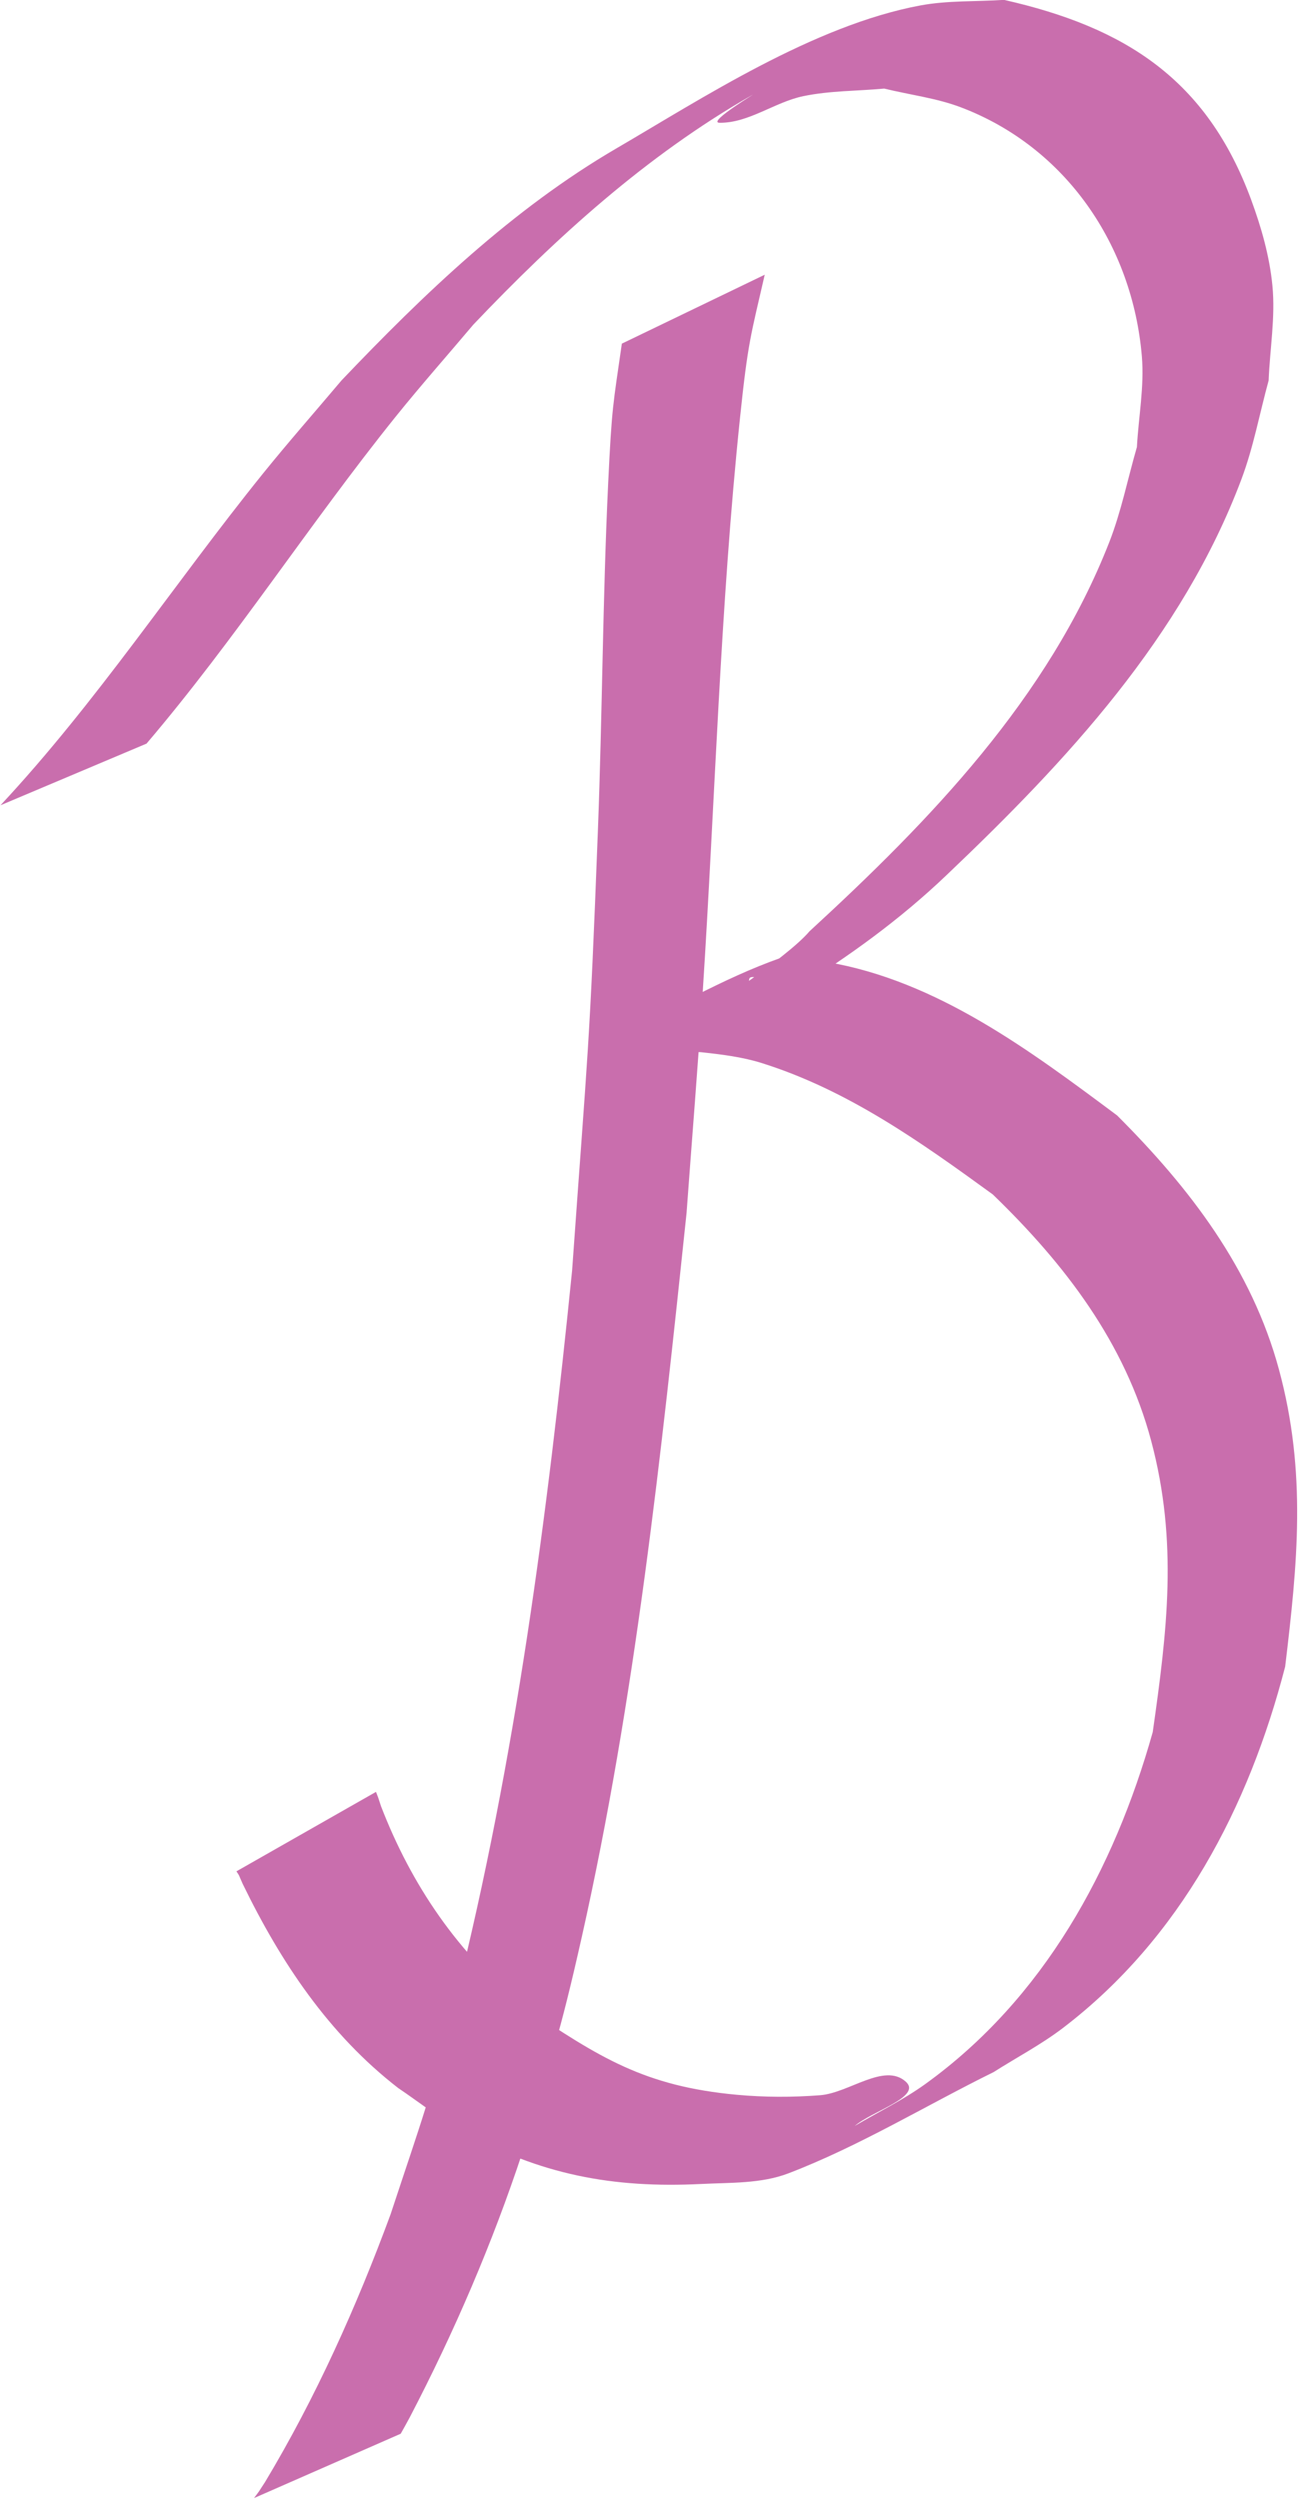 <?xml version="1.0" encoding="UTF-8" standalone="no"?><svg xmlns="http://www.w3.org/2000/svg" xmlns:xlink="http://www.w3.org/1999/xlink" fill="#c96ead" height="62" preserveAspectRatio="xMidYMid meet" version="1" viewBox="76.7 106.0 32.4 62.0" width="32.4" zoomAndPan="magnify"><g id="change1_1"><path d="m 92.127,114.523 c -0.218,1.523 -0.248,1.546 -0.339,3.459 -0.136,2.86 -0.145,5.725 -0.254,8.586 -0.21,5.533 -0.246,5.378 -0.641,10.943 -0.611,6.057 -1.401,12.119 -2.883,18.033 -0.619,2.469 -0.854,3.049 -1.62,5.371 -0.846,2.293 -1.853,4.54 -3.113,6.638 -0.2,0.305 -0.106,0.173 -0.275,0.4 0,0 3.639,-1.596 3.639,-1.596 v 0 c 0.133,-0.236 0.058,-0.101 0.225,-0.407 1.103,-2.114 2.049,-4.313 2.797,-6.578 0.71,-2.332 0.915,-2.859 1.471,-5.337 1.325,-5.905 1.966,-11.936 2.598,-17.945 0.135,-1.848 0.286,-3.694 0.405,-5.543 0.304,-4.725 0.43,-9.475 0.922,-14.187 0.196,-1.881 0.266,-2.034 0.613,-3.547 0,0 -3.546,1.71 -3.546,1.71 z"/><path d="m 80.33,124.448 c 2.206,-2.589 4.051,-5.458 6.18,-8.107 0.626,-0.778 1.288,-1.526 1.932,-2.289 2.049,-2.155 4.293,-4.193 6.89,-5.679 0.298,-0.171 -1.124,0.669 -0.78,0.672 0.726,0.007 1.365,-0.512 2.076,-0.66 0.658,-0.137 1.339,-0.126 2.008,-0.188 0.636,0.156 1.296,0.234 1.908,0.467 2.601,0.989 4.252,3.42 4.484,6.175 0.063,0.748 -0.082,1.498 -0.123,2.248 -0.228,0.786 -0.387,1.596 -0.685,2.358 -1.514,3.869 -4.437,6.894 -7.437,9.651 -1.153,1.358 -8.573,5.579 -1.346,1.352 -0.156,0.293 -0.192,-0.169 -0.128,-0.202 0.078,-0.04 0.174,0.01 0.261,0.015 -0.876,0.605 -1.962,0.985 -2.627,1.816 -0.241,0.302 0.775,-0.023 1.159,0.019 0.501,0.054 1.008,0.116 1.489,0.266 2.144,0.672 3.947,1.959 5.738,3.26 1.785,1.725 3.281,3.674 3.931,6.115 0.669,2.514 0.394,4.713 0.038,7.219 -0.962,3.418 -2.706,6.609 -5.64,8.727 -0.552,0.398 -1.17,0.695 -1.754,1.042 0.422,-0.367 1.683,-0.728 1.266,-1.1 -0.535,-0.477 -1.408,0.281 -2.122,0.337 -0.687,0.053 -1.381,0.052 -2.067,-0.011 -2.3,-0.211 -3.417,-0.931 -5.267,-2.171 -1.644,-1.314 -2.812,-3.039 -3.562,-4.987 -0.093,-0.28 -0.05,-0.163 -0.124,-0.354 0,0 -3.463,1.971 -3.463,1.971 v 0 c 0.096,0.143 0.035,0.044 0.156,0.311 0.942,1.936 2.131,3.727 3.858,5.063 0.527,0.355 1.027,0.755 1.581,1.066 1.927,1.082 3.743,1.423 5.942,1.313 0.723,-0.036 1.48,-0.005 2.156,-0.263 1.768,-0.677 3.396,-1.675 5.093,-2.512 0.577,-0.367 1.187,-0.686 1.73,-1.102 2.907,-2.223 4.602,-5.472 5.502,-8.953 0.307,-2.554 0.536,-4.817 -0.153,-7.366 -0.677,-2.503 -2.214,-4.503 -4.015,-6.303 -2.164,-1.612 -4.473,-3.345 -7.202,-3.806 -0.379,-0.064 -0.786,-0.227 -1.149,-0.1 -1.451,0.511 -2.781,1.316 -4.171,1.974 -0.165,0.433 -0.179,1.081 0.425,1.145 2.807,-1.544 5.541,-2.953 7.874,-5.183 2.97,-2.825 5.837,-5.899 7.307,-9.811 0.298,-0.792 0.45,-1.631 0.674,-2.446 0.031,-0.783 0.17,-1.57 0.094,-2.35 -0.07,-0.729 -0.274,-1.445 -0.527,-2.132 -1.101,-2.99 -3.13,-4.279 -6.131,-4.958 -0.692,0.046 -1.394,0.011 -2.076,0.138 -2.652,0.494 -5.437,2.319 -7.537,3.543 -2.582,1.505 -4.778,3.61 -6.824,5.757 -0.651,0.772 -1.32,1.531 -1.954,2.317 -2.193,2.719 -4.116,5.659 -6.506,8.219 0,0 3.618,-1.527 3.618,-1.527 z"/></g></svg>